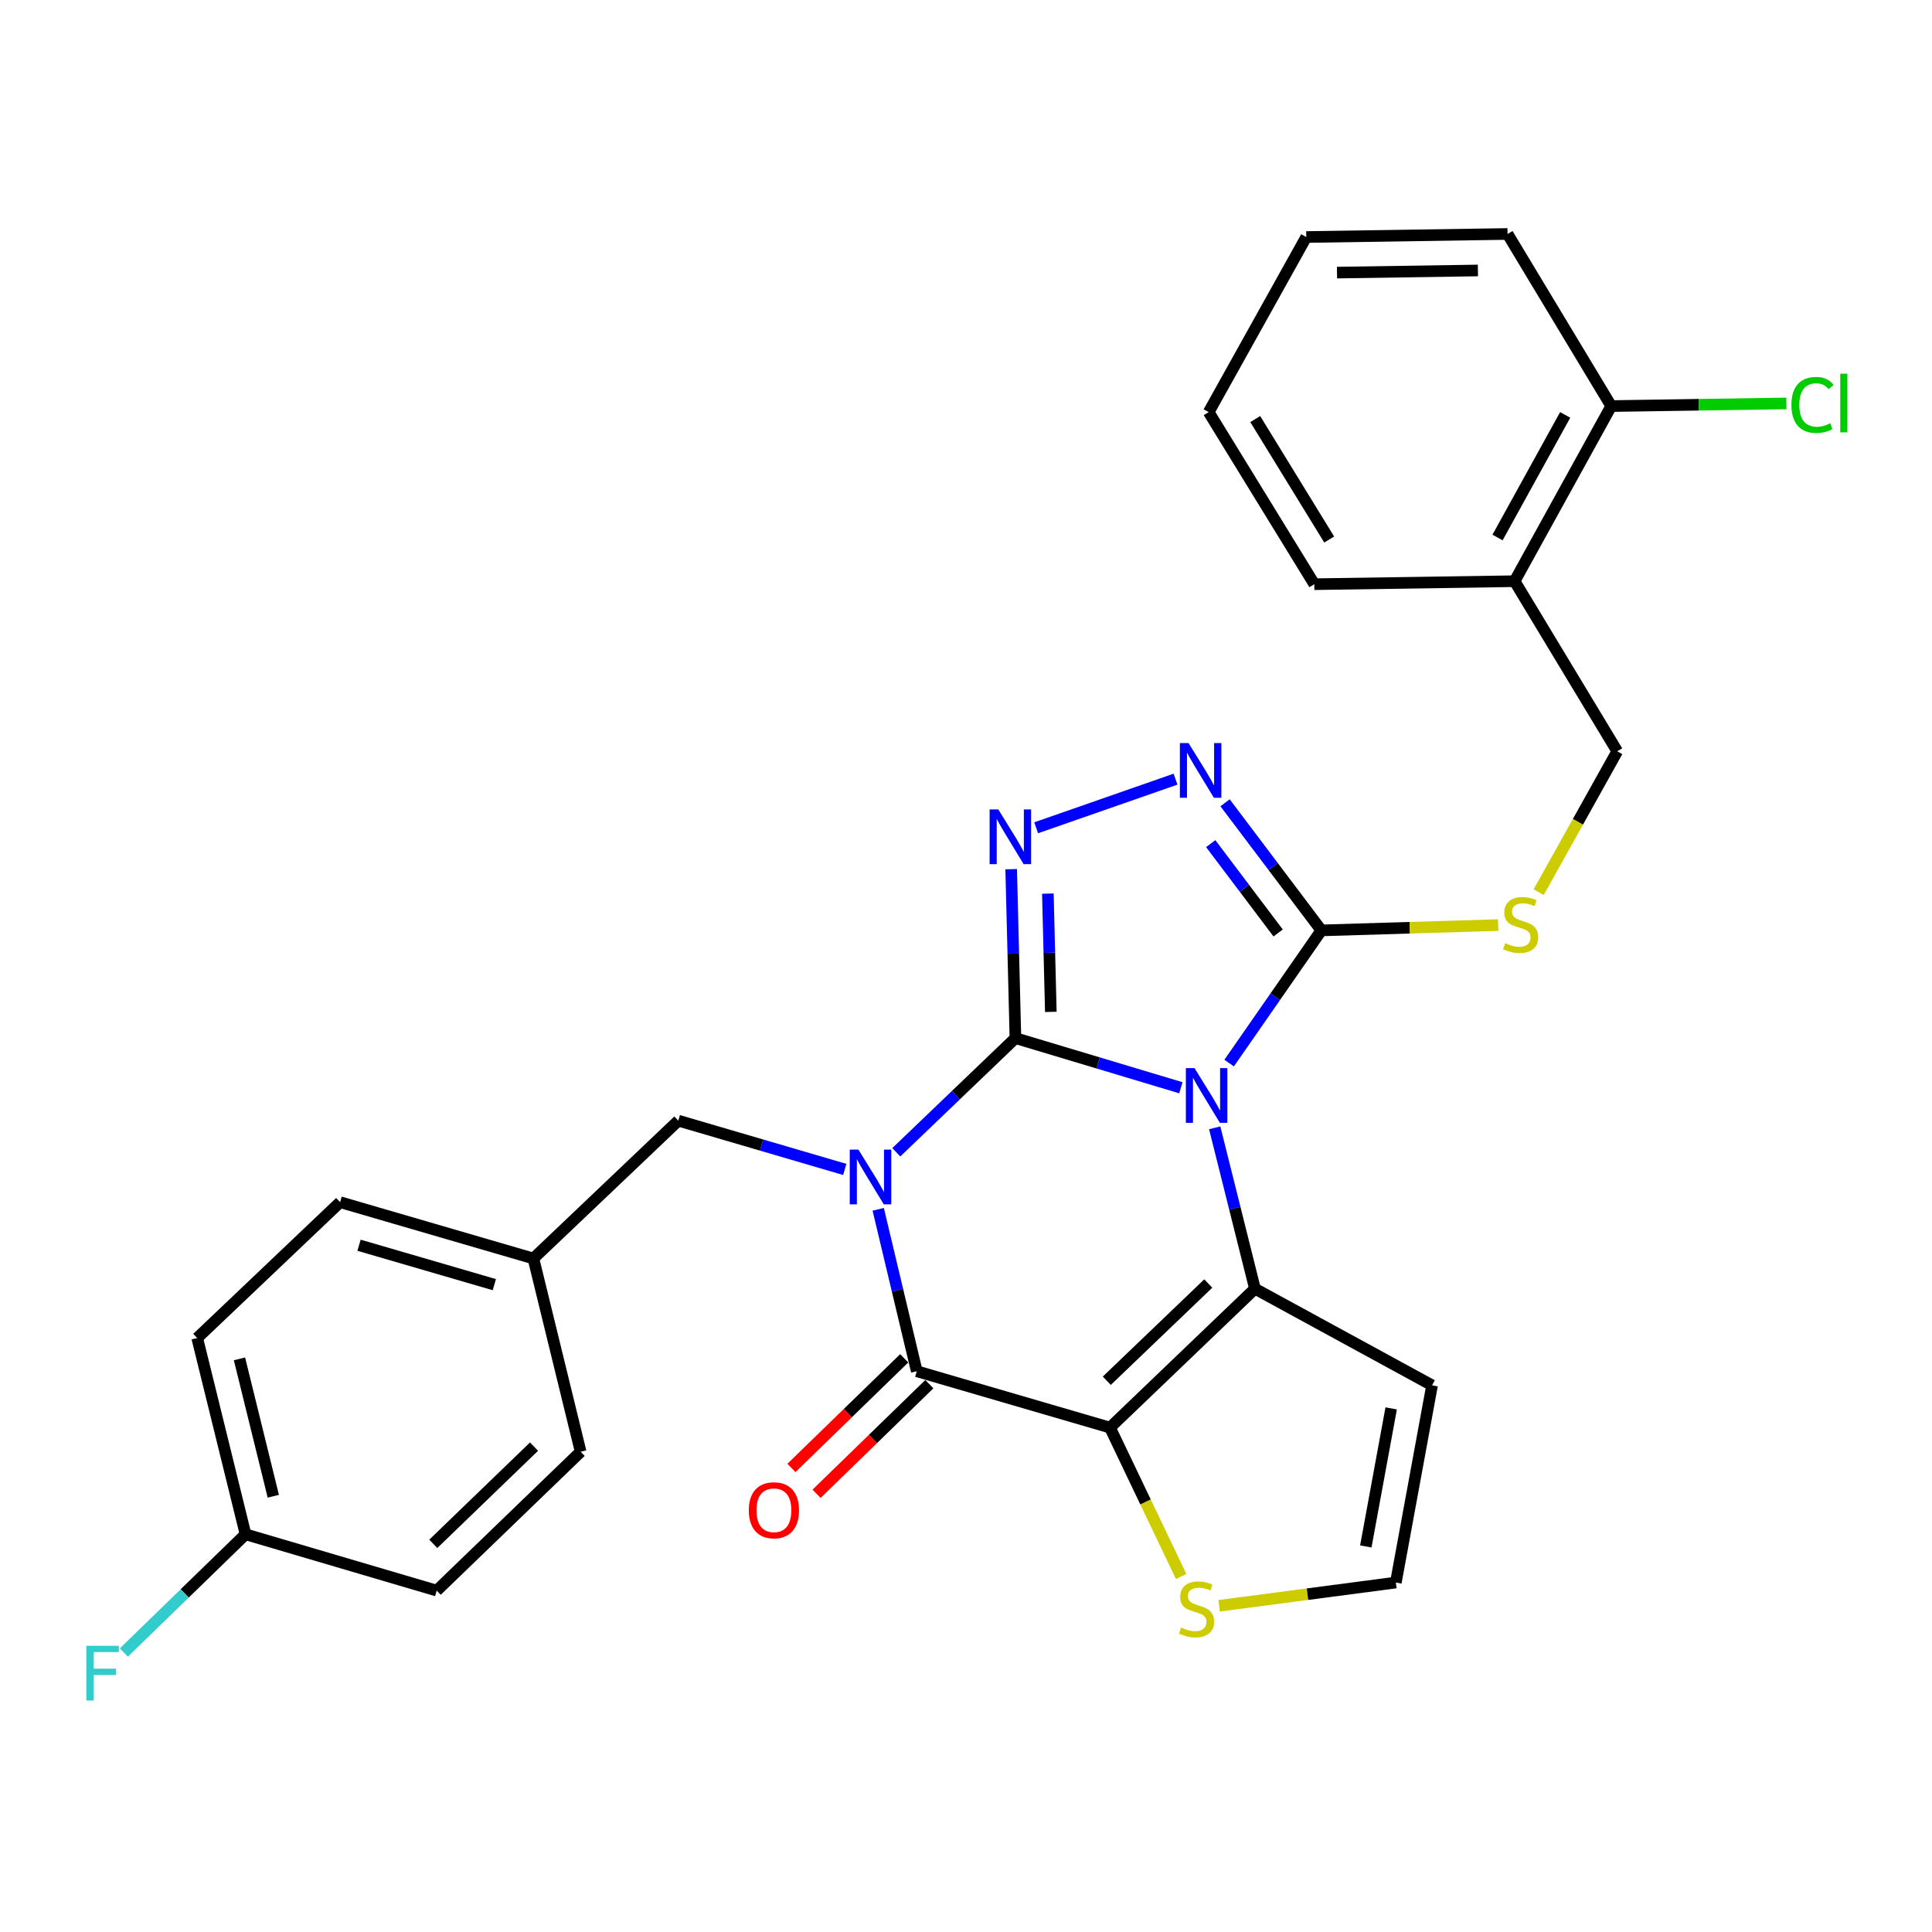 <?xml version='1.0' encoding='iso-8859-1'?>
<svg version='1.1' baseProfile='full'
              xmlns='http://www.w3.org/2000/svg'
                      xmlns:rdkit='http://www.rdkit.org/xml'
                      xmlns:xlink='http://www.w3.org/1999/xlink'
                  xml:space='preserve'
width='1000px' height='1000px' viewBox='0 0 1000 1000'>
<!-- END OF HEADER -->
<rect style='opacity:1.0;fill:#FFFFFF;stroke:none' width='1000' height='1000' x='0' y='0'> </rect>
<path class='bond-0' d='M 525.581,537.327 L 568.401,550.174' style='fill:none;fill-rule:evenodd;stroke:#000000;stroke-width:6px;stroke-linecap:butt;stroke-linejoin:miter;stroke-opacity:1' />
<path class='bond-0' d='M 568.401,550.174 L 611.221,563.021' style='fill:none;fill-rule:evenodd;stroke:#0000FF;stroke-width:6px;stroke-linecap:butt;stroke-linejoin:miter;stroke-opacity:1' />
<path class='bond-1' d='M 525.581,537.327 L 494.746,566.874' style='fill:none;fill-rule:evenodd;stroke:#000000;stroke-width:6px;stroke-linecap:butt;stroke-linejoin:miter;stroke-opacity:1' />
<path class='bond-1' d='M 494.746,566.874 L 463.912,596.421' style='fill:none;fill-rule:evenodd;stroke:#0000FF;stroke-width:6px;stroke-linecap:butt;stroke-linejoin:miter;stroke-opacity:1' />
<path class='bond-5' d='M 525.581,537.327 L 524.484,493.606' style='fill:none;fill-rule:evenodd;stroke:#000000;stroke-width:6px;stroke-linecap:butt;stroke-linejoin:miter;stroke-opacity:1' />
<path class='bond-5' d='M 524.484,493.606 L 523.388,449.884' style='fill:none;fill-rule:evenodd;stroke:#0000FF;stroke-width:6px;stroke-linecap:butt;stroke-linejoin:miter;stroke-opacity:1' />
<path class='bond-5' d='M 543.906,523.743 L 543.139,493.138' style='fill:none;fill-rule:evenodd;stroke:#000000;stroke-width:6px;stroke-linecap:butt;stroke-linejoin:miter;stroke-opacity:1' />
<path class='bond-5' d='M 543.139,493.138 L 542.372,462.533' style='fill:none;fill-rule:evenodd;stroke:#0000FF;stroke-width:6px;stroke-linecap:butt;stroke-linejoin:miter;stroke-opacity:1' />
<path class='bond-3' d='M 628.73,583.756 L 639.145,625.398' style='fill:none;fill-rule:evenodd;stroke:#0000FF;stroke-width:6px;stroke-linecap:butt;stroke-linejoin:miter;stroke-opacity:1' />
<path class='bond-3' d='M 639.145,625.398 L 649.56,667.039' style='fill:none;fill-rule:evenodd;stroke:#000000;stroke-width:6px;stroke-linecap:butt;stroke-linejoin:miter;stroke-opacity:1' />
<path class='bond-6' d='M 636.195,550.257 L 660.066,515.915' style='fill:none;fill-rule:evenodd;stroke:#0000FF;stroke-width:6px;stroke-linecap:butt;stroke-linejoin:miter;stroke-opacity:1' />
<path class='bond-6' d='M 660.066,515.915 L 683.937,481.573' style='fill:none;fill-rule:evenodd;stroke:#000000;stroke-width:6px;stroke-linecap:butt;stroke-linejoin:miter;stroke-opacity:1' />
<path class='bond-4' d='M 454.563,625.946 L 464.543,667.849' style='fill:none;fill-rule:evenodd;stroke:#0000FF;stroke-width:6px;stroke-linecap:butt;stroke-linejoin:miter;stroke-opacity:1' />
<path class='bond-4' d='M 464.543,667.849 L 474.523,709.751' style='fill:none;fill-rule:evenodd;stroke:#000000;stroke-width:6px;stroke-linecap:butt;stroke-linejoin:miter;stroke-opacity:1' />
<path class='bond-10' d='M 437.244,605.295 L 394.168,592.672' style='fill:none;fill-rule:evenodd;stroke:#0000FF;stroke-width:6px;stroke-linecap:butt;stroke-linejoin:miter;stroke-opacity:1' />
<path class='bond-10' d='M 394.168,592.672 L 351.093,580.05' style='fill:none;fill-rule:evenodd;stroke:#000000;stroke-width:6px;stroke-linecap:butt;stroke-linejoin:miter;stroke-opacity:1' />
<path class='bond-2' d='M 574.534,738.924 L 474.523,709.751' style='fill:none;fill-rule:evenodd;stroke:#000000;stroke-width:6px;stroke-linecap:butt;stroke-linejoin:miter;stroke-opacity:1' />
<path class='bond-8' d='M 574.534,738.924 L 592.942,777.45' style='fill:none;fill-rule:evenodd;stroke:#000000;stroke-width:6px;stroke-linecap:butt;stroke-linejoin:miter;stroke-opacity:1' />
<path class='bond-8' d='M 592.942,777.45 L 611.351,815.976' style='fill:none;fill-rule:evenodd;stroke:#CCCC00;stroke-width:6px;stroke-linecap:butt;stroke-linejoin:miter;stroke-opacity:1' />
<path class='bond-30' d='M 574.534,738.924 L 649.56,667.039' style='fill:none;fill-rule:evenodd;stroke:#000000;stroke-width:6px;stroke-linecap:butt;stroke-linejoin:miter;stroke-opacity:1' />
<path class='bond-30' d='M 572.878,714.667 L 625.396,664.348' style='fill:none;fill-rule:evenodd;stroke:#000000;stroke-width:6px;stroke-linecap:butt;stroke-linejoin:miter;stroke-opacity:1' />
<path class='bond-9' d='M 649.56,667.039 L 741.235,717.039' style='fill:none;fill-rule:evenodd;stroke:#000000;stroke-width:6px;stroke-linecap:butt;stroke-linejoin:miter;stroke-opacity:1' />
<path class='bond-13' d='M 468.02,703.061 L 438.835,731.427' style='fill:none;fill-rule:evenodd;stroke:#000000;stroke-width:6px;stroke-linecap:butt;stroke-linejoin:miter;stroke-opacity:1' />
<path class='bond-13' d='M 438.835,731.427 L 409.65,759.794' style='fill:none;fill-rule:evenodd;stroke:#FF0000;stroke-width:6px;stroke-linecap:butt;stroke-linejoin:miter;stroke-opacity:1' />
<path class='bond-13' d='M 481.026,716.442 L 451.841,744.809' style='fill:none;fill-rule:evenodd;stroke:#000000;stroke-width:6px;stroke-linecap:butt;stroke-linejoin:miter;stroke-opacity:1' />
<path class='bond-13' d='M 451.841,744.809 L 422.656,773.175' style='fill:none;fill-rule:evenodd;stroke:#FF0000;stroke-width:6px;stroke-linecap:butt;stroke-linejoin:miter;stroke-opacity:1' />
<path class='bond-7' d='M 536.316,428.461 L 608.45,403.295' style='fill:none;fill-rule:evenodd;stroke:#0000FF;stroke-width:6px;stroke-linecap:butt;stroke-linejoin:miter;stroke-opacity:1' />
<path class='bond-11' d='M 683.937,481.573 L 729.688,480.194' style='fill:none;fill-rule:evenodd;stroke:#000000;stroke-width:6px;stroke-linecap:butt;stroke-linejoin:miter;stroke-opacity:1' />
<path class='bond-11' d='M 729.688,480.194 L 775.439,478.815' style='fill:none;fill-rule:evenodd;stroke:#CCCC00;stroke-width:6px;stroke-linecap:butt;stroke-linejoin:miter;stroke-opacity:1' />
<path class='bond-29' d='M 683.937,481.573 L 659.012,448.544' style='fill:none;fill-rule:evenodd;stroke:#000000;stroke-width:6px;stroke-linecap:butt;stroke-linejoin:miter;stroke-opacity:1' />
<path class='bond-29' d='M 659.012,448.544 L 634.087,415.515' style='fill:none;fill-rule:evenodd;stroke:#0000FF;stroke-width:6px;stroke-linecap:butt;stroke-linejoin:miter;stroke-opacity:1' />
<path class='bond-29' d='M 661.564,482.905 L 644.117,459.785' style='fill:none;fill-rule:evenodd;stroke:#000000;stroke-width:6px;stroke-linecap:butt;stroke-linejoin:miter;stroke-opacity:1' />
<path class='bond-29' d='M 644.117,459.785 L 626.669,436.665' style='fill:none;fill-rule:evenodd;stroke:#0000FF;stroke-width:6px;stroke-linecap:butt;stroke-linejoin:miter;stroke-opacity:1' />
<path class='bond-31' d='M 631.021,831.157 L 676.751,825.14' style='fill:none;fill-rule:evenodd;stroke:#CCCC00;stroke-width:6px;stroke-linecap:butt;stroke-linejoin:miter;stroke-opacity:1' />
<path class='bond-31' d='M 676.751,825.14 L 722.481,819.123' style='fill:none;fill-rule:evenodd;stroke:#000000;stroke-width:6px;stroke-linecap:butt;stroke-linejoin:miter;stroke-opacity:1' />
<path class='bond-12' d='M 741.235,717.039 L 722.481,819.123' style='fill:none;fill-rule:evenodd;stroke:#000000;stroke-width:6px;stroke-linecap:butt;stroke-linejoin:miter;stroke-opacity:1' />
<path class='bond-12' d='M 720.069,728.98 L 706.941,800.439' style='fill:none;fill-rule:evenodd;stroke:#000000;stroke-width:6px;stroke-linecap:butt;stroke-linejoin:miter;stroke-opacity:1' />
<path class='bond-17' d='M 351.093,580.05 L 276.088,651.395' style='fill:none;fill-rule:evenodd;stroke:#000000;stroke-width:6px;stroke-linecap:butt;stroke-linejoin:miter;stroke-opacity:1' />
<path class='bond-15' d='M 796.409,461.778 L 816.749,425.325' style='fill:none;fill-rule:evenodd;stroke:#CCCC00;stroke-width:6px;stroke-linecap:butt;stroke-linejoin:miter;stroke-opacity:1' />
<path class='bond-15' d='M 816.749,425.325 L 837.089,388.872' style='fill:none;fill-rule:evenodd;stroke:#000000;stroke-width:6px;stroke-linecap:butt;stroke-linejoin:miter;stroke-opacity:1' />
<path class='bond-14' d='M 783.958,300.824 L 837.089,388.872' style='fill:none;fill-rule:evenodd;stroke:#000000;stroke-width:6px;stroke-linecap:butt;stroke-linejoin:miter;stroke-opacity:1' />
<path class='bond-16' d='M 783.958,300.824 L 833.968,210.186' style='fill:none;fill-rule:evenodd;stroke:#000000;stroke-width:6px;stroke-linecap:butt;stroke-linejoin:miter;stroke-opacity:1' />
<path class='bond-16' d='M 775.121,278.214 L 810.128,214.767' style='fill:none;fill-rule:evenodd;stroke:#000000;stroke-width:6px;stroke-linecap:butt;stroke-linejoin:miter;stroke-opacity:1' />
<path class='bond-25' d='M 783.958,300.824 L 680.288,302.38' style='fill:none;fill-rule:evenodd;stroke:#000000;stroke-width:6px;stroke-linecap:butt;stroke-linejoin:miter;stroke-opacity:1' />
<path class='bond-19' d='M 833.968,210.186 L 879.3,209.5' style='fill:none;fill-rule:evenodd;stroke:#000000;stroke-width:6px;stroke-linecap:butt;stroke-linejoin:miter;stroke-opacity:1' />
<path class='bond-19' d='M 879.3,209.5 L 924.632,208.814' style='fill:none;fill-rule:evenodd;stroke:#00CC00;stroke-width:6px;stroke-linecap:butt;stroke-linejoin:miter;stroke-opacity:1' />
<path class='bond-26' d='M 833.968,210.186 L 780.308,121.102' style='fill:none;fill-rule:evenodd;stroke:#000000;stroke-width:6px;stroke-linecap:butt;stroke-linejoin:miter;stroke-opacity:1' />
<path class='bond-21' d='M 276.088,651.395 L 300.544,751.416' style='fill:none;fill-rule:evenodd;stroke:#000000;stroke-width:6px;stroke-linecap:butt;stroke-linejoin:miter;stroke-opacity:1' />
<path class='bond-22' d='M 276.088,651.395 L 176.046,622.243' style='fill:none;fill-rule:evenodd;stroke:#000000;stroke-width:6px;stroke-linecap:butt;stroke-linejoin:miter;stroke-opacity:1' />
<path class='bond-22' d='M 255.861,664.938 L 185.832,644.532' style='fill:none;fill-rule:evenodd;stroke:#000000;stroke-width:6px;stroke-linecap:butt;stroke-linejoin:miter;stroke-opacity:1' />
<path class='bond-18' d='M 127.093,794.149 L 102.078,692.563' style='fill:none;fill-rule:evenodd;stroke:#000000;stroke-width:6px;stroke-linecap:butt;stroke-linejoin:miter;stroke-opacity:1' />
<path class='bond-18' d='M 141.46,774.449 L 123.949,703.339' style='fill:none;fill-rule:evenodd;stroke:#000000;stroke-width:6px;stroke-linecap:butt;stroke-linejoin:miter;stroke-opacity:1' />
<path class='bond-20' d='M 127.093,794.149 L 95.598,824.749' style='fill:none;fill-rule:evenodd;stroke:#000000;stroke-width:6px;stroke-linecap:butt;stroke-linejoin:miter;stroke-opacity:1' />
<path class='bond-20' d='M 95.598,824.749 L 64.103,855.348' style='fill:none;fill-rule:evenodd;stroke:#33CCCC;stroke-width:6px;stroke-linecap:butt;stroke-linejoin:miter;stroke-opacity:1' />
<path class='bond-32' d='M 127.093,794.149 L 226.046,823.301' style='fill:none;fill-rule:evenodd;stroke:#000000;stroke-width:6px;stroke-linecap:butt;stroke-linejoin:miter;stroke-opacity:1' />
<path class='bond-24' d='M 300.544,751.416 L 226.046,823.301' style='fill:none;fill-rule:evenodd;stroke:#000000;stroke-width:6px;stroke-linecap:butt;stroke-linejoin:miter;stroke-opacity:1' />
<path class='bond-24' d='M 276.412,748.771 L 224.264,799.09' style='fill:none;fill-rule:evenodd;stroke:#000000;stroke-width:6px;stroke-linecap:butt;stroke-linejoin:miter;stroke-opacity:1' />
<path class='bond-23' d='M 176.046,622.243 L 102.078,692.563' style='fill:none;fill-rule:evenodd;stroke:#000000;stroke-width:6px;stroke-linecap:butt;stroke-linejoin:miter;stroke-opacity:1' />
<path class='bond-27' d='M 680.288,302.38 L 625.612,213.317' style='fill:none;fill-rule:evenodd;stroke:#000000;stroke-width:6px;stroke-linecap:butt;stroke-linejoin:miter;stroke-opacity:1' />
<path class='bond-27' d='M 687.989,279.257 L 649.716,216.913' style='fill:none;fill-rule:evenodd;stroke:#000000;stroke-width:6px;stroke-linecap:butt;stroke-linejoin:miter;stroke-opacity:1' />
<path class='bond-33' d='M 780.308,121.102 L 676.12,122.678' style='fill:none;fill-rule:evenodd;stroke:#000000;stroke-width:6px;stroke-linecap:butt;stroke-linejoin:miter;stroke-opacity:1' />
<path class='bond-33' d='M 764.962,139.997 L 692.03,141.1' style='fill:none;fill-rule:evenodd;stroke:#000000;stroke-width:6px;stroke-linecap:butt;stroke-linejoin:miter;stroke-opacity:1' />
<path class='bond-28' d='M 625.612,213.317 L 676.12,122.678' style='fill:none;fill-rule:evenodd;stroke:#000000;stroke-width:6px;stroke-linecap:butt;stroke-linejoin:miter;stroke-opacity:1' />
<path  class='atom-1' d='M 618.284 552.858
L 627.564 567.858
Q 628.484 569.338, 629.964 572.018
Q 631.444 574.698, 631.524 574.858
L 631.524 552.858
L 635.284 552.858
L 635.284 581.178
L 631.404 581.178
L 621.444 564.778
Q 620.284 562.858, 619.044 560.658
Q 617.844 558.458, 617.484 557.778
L 617.484 581.178
L 613.804 581.178
L 613.804 552.858
L 618.284 552.858
' fill='#0000FF'/>
<path  class='atom-2' d='M 444.315 595.042
L 453.595 610.042
Q 454.515 611.522, 455.995 614.202
Q 457.475 616.882, 457.555 617.042
L 457.555 595.042
L 461.315 595.042
L 461.315 623.362
L 457.435 623.362
L 447.475 606.962
Q 446.315 605.042, 445.075 602.842
Q 443.875 600.642, 443.515 599.962
L 443.515 623.362
L 439.835 623.362
L 439.835 595.042
L 444.315 595.042
' fill='#0000FF'/>
<path  class='atom-6' d='M 516.708 418.958
L 525.988 433.958
Q 526.908 435.438, 528.388 438.118
Q 529.868 440.798, 529.948 440.958
L 529.948 418.958
L 533.708 418.958
L 533.708 447.278
L 529.828 447.278
L 519.868 430.878
Q 518.708 428.958, 517.468 426.758
Q 516.268 424.558, 515.908 423.878
L 515.908 447.278
L 512.228 447.278
L 512.228 418.958
L 516.708 418.958
' fill='#0000FF'/>
<path  class='atom-8' d='M 615.184 384.602
L 624.464 399.602
Q 625.384 401.082, 626.864 403.762
Q 628.344 406.442, 628.424 406.602
L 628.424 384.602
L 632.184 384.602
L 632.184 412.922
L 628.304 412.922
L 618.344 396.522
Q 617.184 394.602, 615.944 392.402
Q 614.744 390.202, 614.384 389.522
L 614.384 412.922
L 610.704 412.922
L 610.704 384.602
L 615.184 384.602
' fill='#0000FF'/>
<path  class='atom-9' d='M 611.34 842.414
Q 611.66 842.534, 612.98 843.094
Q 614.3 843.654, 615.74 844.014
Q 617.22 844.334, 618.66 844.334
Q 621.34 844.334, 622.9 843.054
Q 624.46 841.734, 624.46 839.454
Q 624.46 837.894, 623.66 836.934
Q 622.9 835.974, 621.7 835.454
Q 620.5 834.934, 618.5 834.334
Q 615.98 833.574, 614.46 832.854
Q 612.98 832.134, 611.9 830.614
Q 610.86 829.094, 610.86 826.534
Q 610.86 822.974, 613.26 820.774
Q 615.7 818.574, 620.5 818.574
Q 623.78 818.574, 627.5 820.134
L 626.58 823.214
Q 623.18 821.814, 620.62 821.814
Q 617.86 821.814, 616.34 822.974
Q 614.82 824.094, 614.86 826.054
Q 614.86 827.574, 615.62 828.494
Q 616.42 829.414, 617.54 829.934
Q 618.7 830.454, 620.62 831.054
Q 623.18 831.854, 624.7 832.654
Q 626.22 833.454, 627.3 835.094
Q 628.42 836.694, 628.42 839.454
Q 628.42 843.374, 625.78 845.494
Q 623.18 847.574, 618.82 847.574
Q 616.3 847.574, 614.38 847.014
Q 612.5 846.494, 610.26 845.574
L 611.34 842.414
' fill='#CCCC00'/>
<path  class='atom-12' d='M 779.099 488.183
Q 779.419 488.303, 780.739 488.863
Q 782.059 489.423, 783.499 489.783
Q 784.979 490.103, 786.419 490.103
Q 789.099 490.103, 790.659 488.823
Q 792.219 487.503, 792.219 485.223
Q 792.219 483.663, 791.419 482.703
Q 790.659 481.743, 789.459 481.223
Q 788.259 480.703, 786.259 480.103
Q 783.739 479.343, 782.219 478.623
Q 780.739 477.903, 779.659 476.383
Q 778.619 474.863, 778.619 472.303
Q 778.619 468.743, 781.019 466.543
Q 783.459 464.343, 788.259 464.343
Q 791.539 464.343, 795.259 465.903
L 794.339 468.983
Q 790.939 467.583, 788.379 467.583
Q 785.619 467.583, 784.099 468.743
Q 782.579 469.863, 782.619 471.823
Q 782.619 473.343, 783.379 474.263
Q 784.179 475.183, 785.299 475.703
Q 786.459 476.223, 788.379 476.823
Q 790.939 477.623, 792.459 478.423
Q 793.979 479.223, 795.059 480.863
Q 796.179 482.463, 796.179 485.223
Q 796.179 489.143, 793.539 491.263
Q 790.939 493.343, 786.579 493.343
Q 784.059 493.343, 782.139 492.783
Q 780.259 492.263, 778.019 491.343
L 779.099 488.183
' fill='#CCCC00'/>
<path  class='atom-14' d='M 387.575 781.706
Q 387.575 774.906, 390.935 771.106
Q 394.295 767.306, 400.575 767.306
Q 406.855 767.306, 410.215 771.106
Q 413.575 774.906, 413.575 781.706
Q 413.575 788.586, 410.175 792.506
Q 406.775 796.386, 400.575 796.386
Q 394.335 796.386, 390.935 792.506
Q 387.575 788.626, 387.575 781.706
M 400.575 793.186
Q 404.895 793.186, 407.215 790.306
Q 409.575 787.386, 409.575 781.706
Q 409.575 776.146, 407.215 773.346
Q 404.895 770.506, 400.575 770.506
Q 396.255 770.506, 393.895 773.306
Q 391.575 776.106, 391.575 781.706
Q 391.575 787.426, 393.895 790.306
Q 396.255 793.186, 400.575 793.186
' fill='#FF0000'/>
<path  class='atom-20' d='M 927.237 209.59
Q 927.237 202.55, 930.517 198.87
Q 933.837 195.15, 940.117 195.15
Q 945.957 195.15, 949.077 199.27
L 946.437 201.43
Q 944.157 198.43, 940.117 198.43
Q 935.837 198.43, 933.557 201.31
Q 931.317 204.15, 931.317 209.59
Q 931.317 215.19, 933.637 218.07
Q 935.997 220.95, 940.557 220.95
Q 943.677 220.95, 947.317 219.07
L 948.437 222.07
Q 946.957 223.03, 944.717 223.59
Q 942.477 224.15, 939.997 224.15
Q 933.837 224.15, 930.517 220.39
Q 927.237 216.63, 927.237 209.59
' fill='#00CC00'/>
<path  class='atom-20' d='M 952.517 193.43
L 956.197 193.43
L 956.197 223.79
L 952.517 223.79
L 952.517 193.43
' fill='#00CC00'/>
<path  class='atom-21' d='M 44.684 851.874
L 61.524 851.874
L 61.524 855.114
L 48.484 855.114
L 48.484 863.714
L 60.084 863.714
L 60.084 866.994
L 48.484 866.994
L 48.484 880.194
L 44.684 880.194
L 44.684 851.874
' fill='#33CCCC'/>
</svg>
